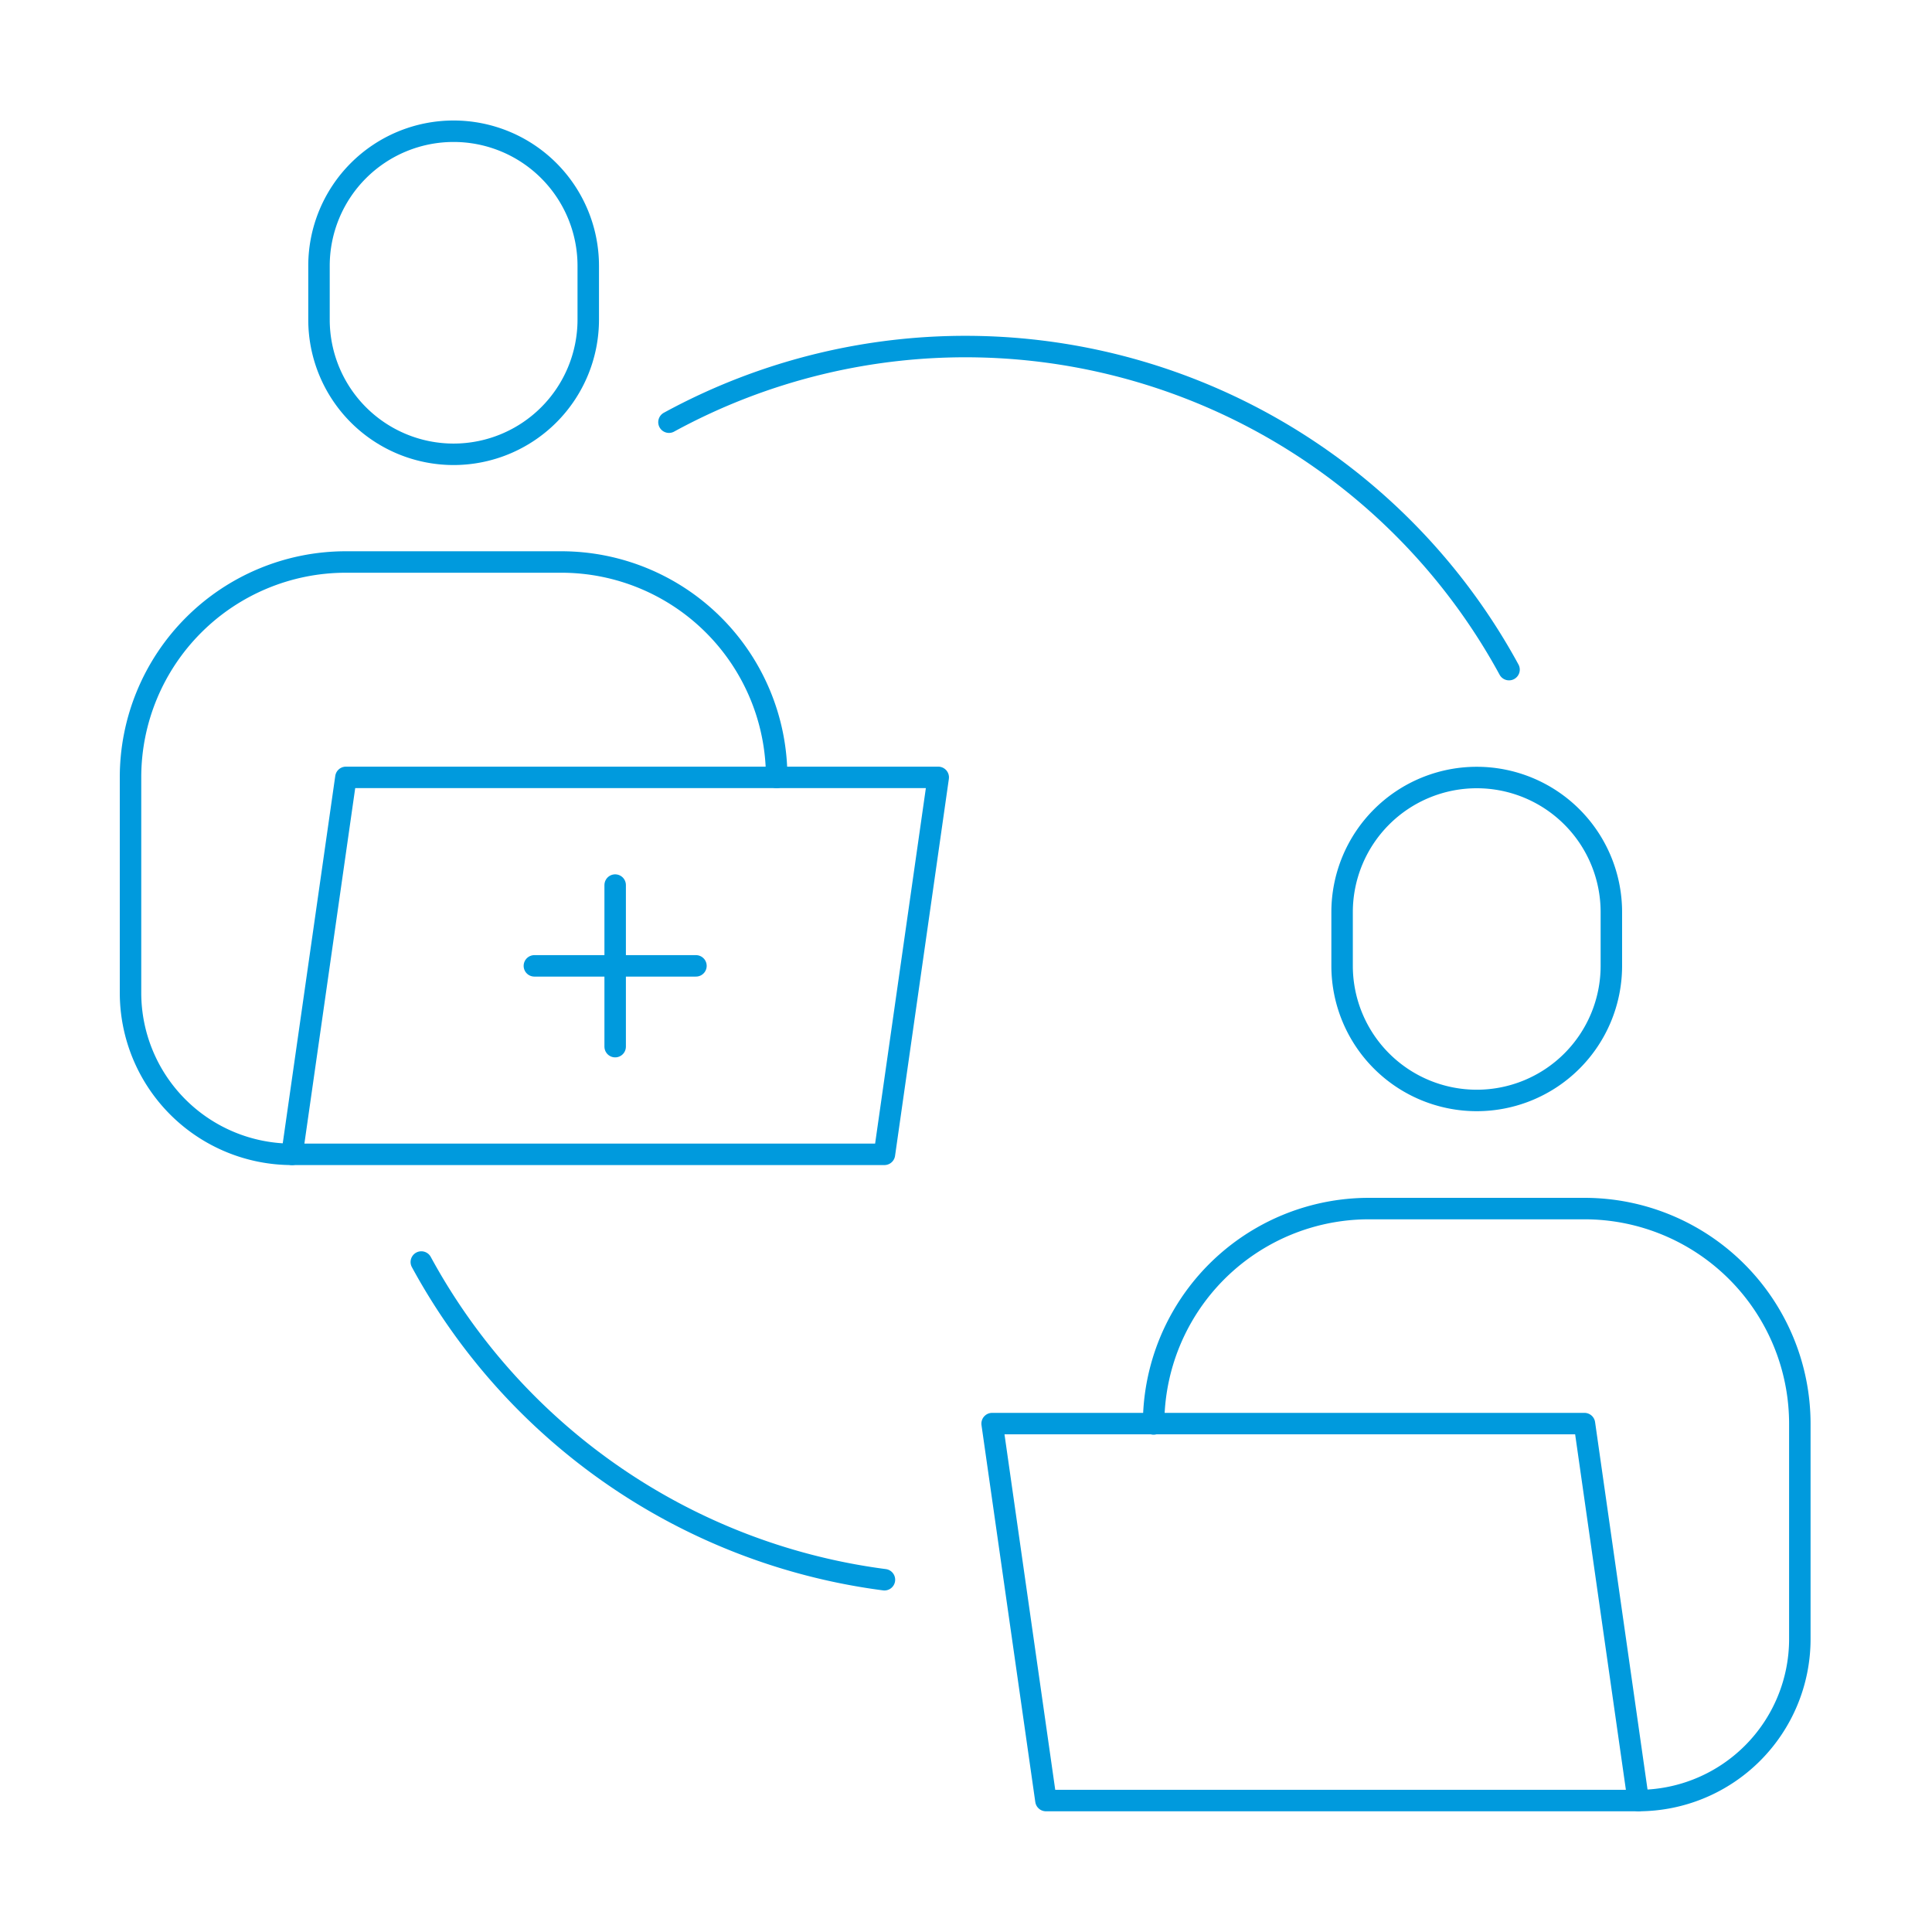 <?xml version="1.0" encoding="UTF-8"?>
<svg xmlns="http://www.w3.org/2000/svg" viewBox="0 0 270 270">
  <defs>
    <style>.cls-1{fill:none;stroke:#009add;stroke-linecap:round;stroke-linejoin:round;stroke-width:3px;}</style>
  </defs>
  <g id="Circle">
    <path class="cls-1" d="M108.54,108.64a30.1,30.1,0,0,0-30.1-30.1H48.34a30.1,30.1,0,0,0-30.1,30.1v30.1a22.58,22.58,0,0,0,22.58,22.58"></path>
    <polygon class="cls-1" points="123.6 161.32 40.81 161.32 48.34 108.64 131.12 108.64 123.6 161.32"></polygon>
    <path class="cls-1" d="M63.39,63.49h0A18.82,18.82,0,0,1,44.58,44.67V37.15A18.81,18.81,0,0,1,63.39,18.34h0A18.82,18.82,0,0,1,82.21,37.15v7.52A18.83,18.83,0,0,1,63.39,63.49Z"></path>
    <line class="cls-1" x1="85.97" y1="123.69" x2="85.97" y2="146.27"></line>
    <line class="cls-1" x1="74.68" y1="134.98" x2="97.26" y2="134.98"></line>
    <path class="cls-1" d="M161.22,199a30.1,30.1,0,0,1,30.11-30.1h30.1a30.1,30.1,0,0,1,30.1,30.1v30.1A22.58,22.58,0,0,1,229,251.63"></path>
    <polygon class="cls-1" points="146.17 251.63 228.95 251.63 221.43 198.95 138.65 198.95 146.17 251.63"></polygon>
    <path class="cls-1" d="M206.38,153.79h0A18.81,18.81,0,0,0,225.19,135v-7.53a18.81,18.81,0,0,0-18.81-18.81h0a18.82,18.82,0,0,0-18.82,18.81V135A18.82,18.82,0,0,0,206.38,153.79Z"></path>
    <path class="cls-1" d="M58.88,176.37a86.35,86.35,0,0,0,64.72,44.4"></path>
    <path class="cls-1" d="M93.49,59a86.49,86.49,0,0,1,117.4,34.58"></path>
  </g>
</svg>
